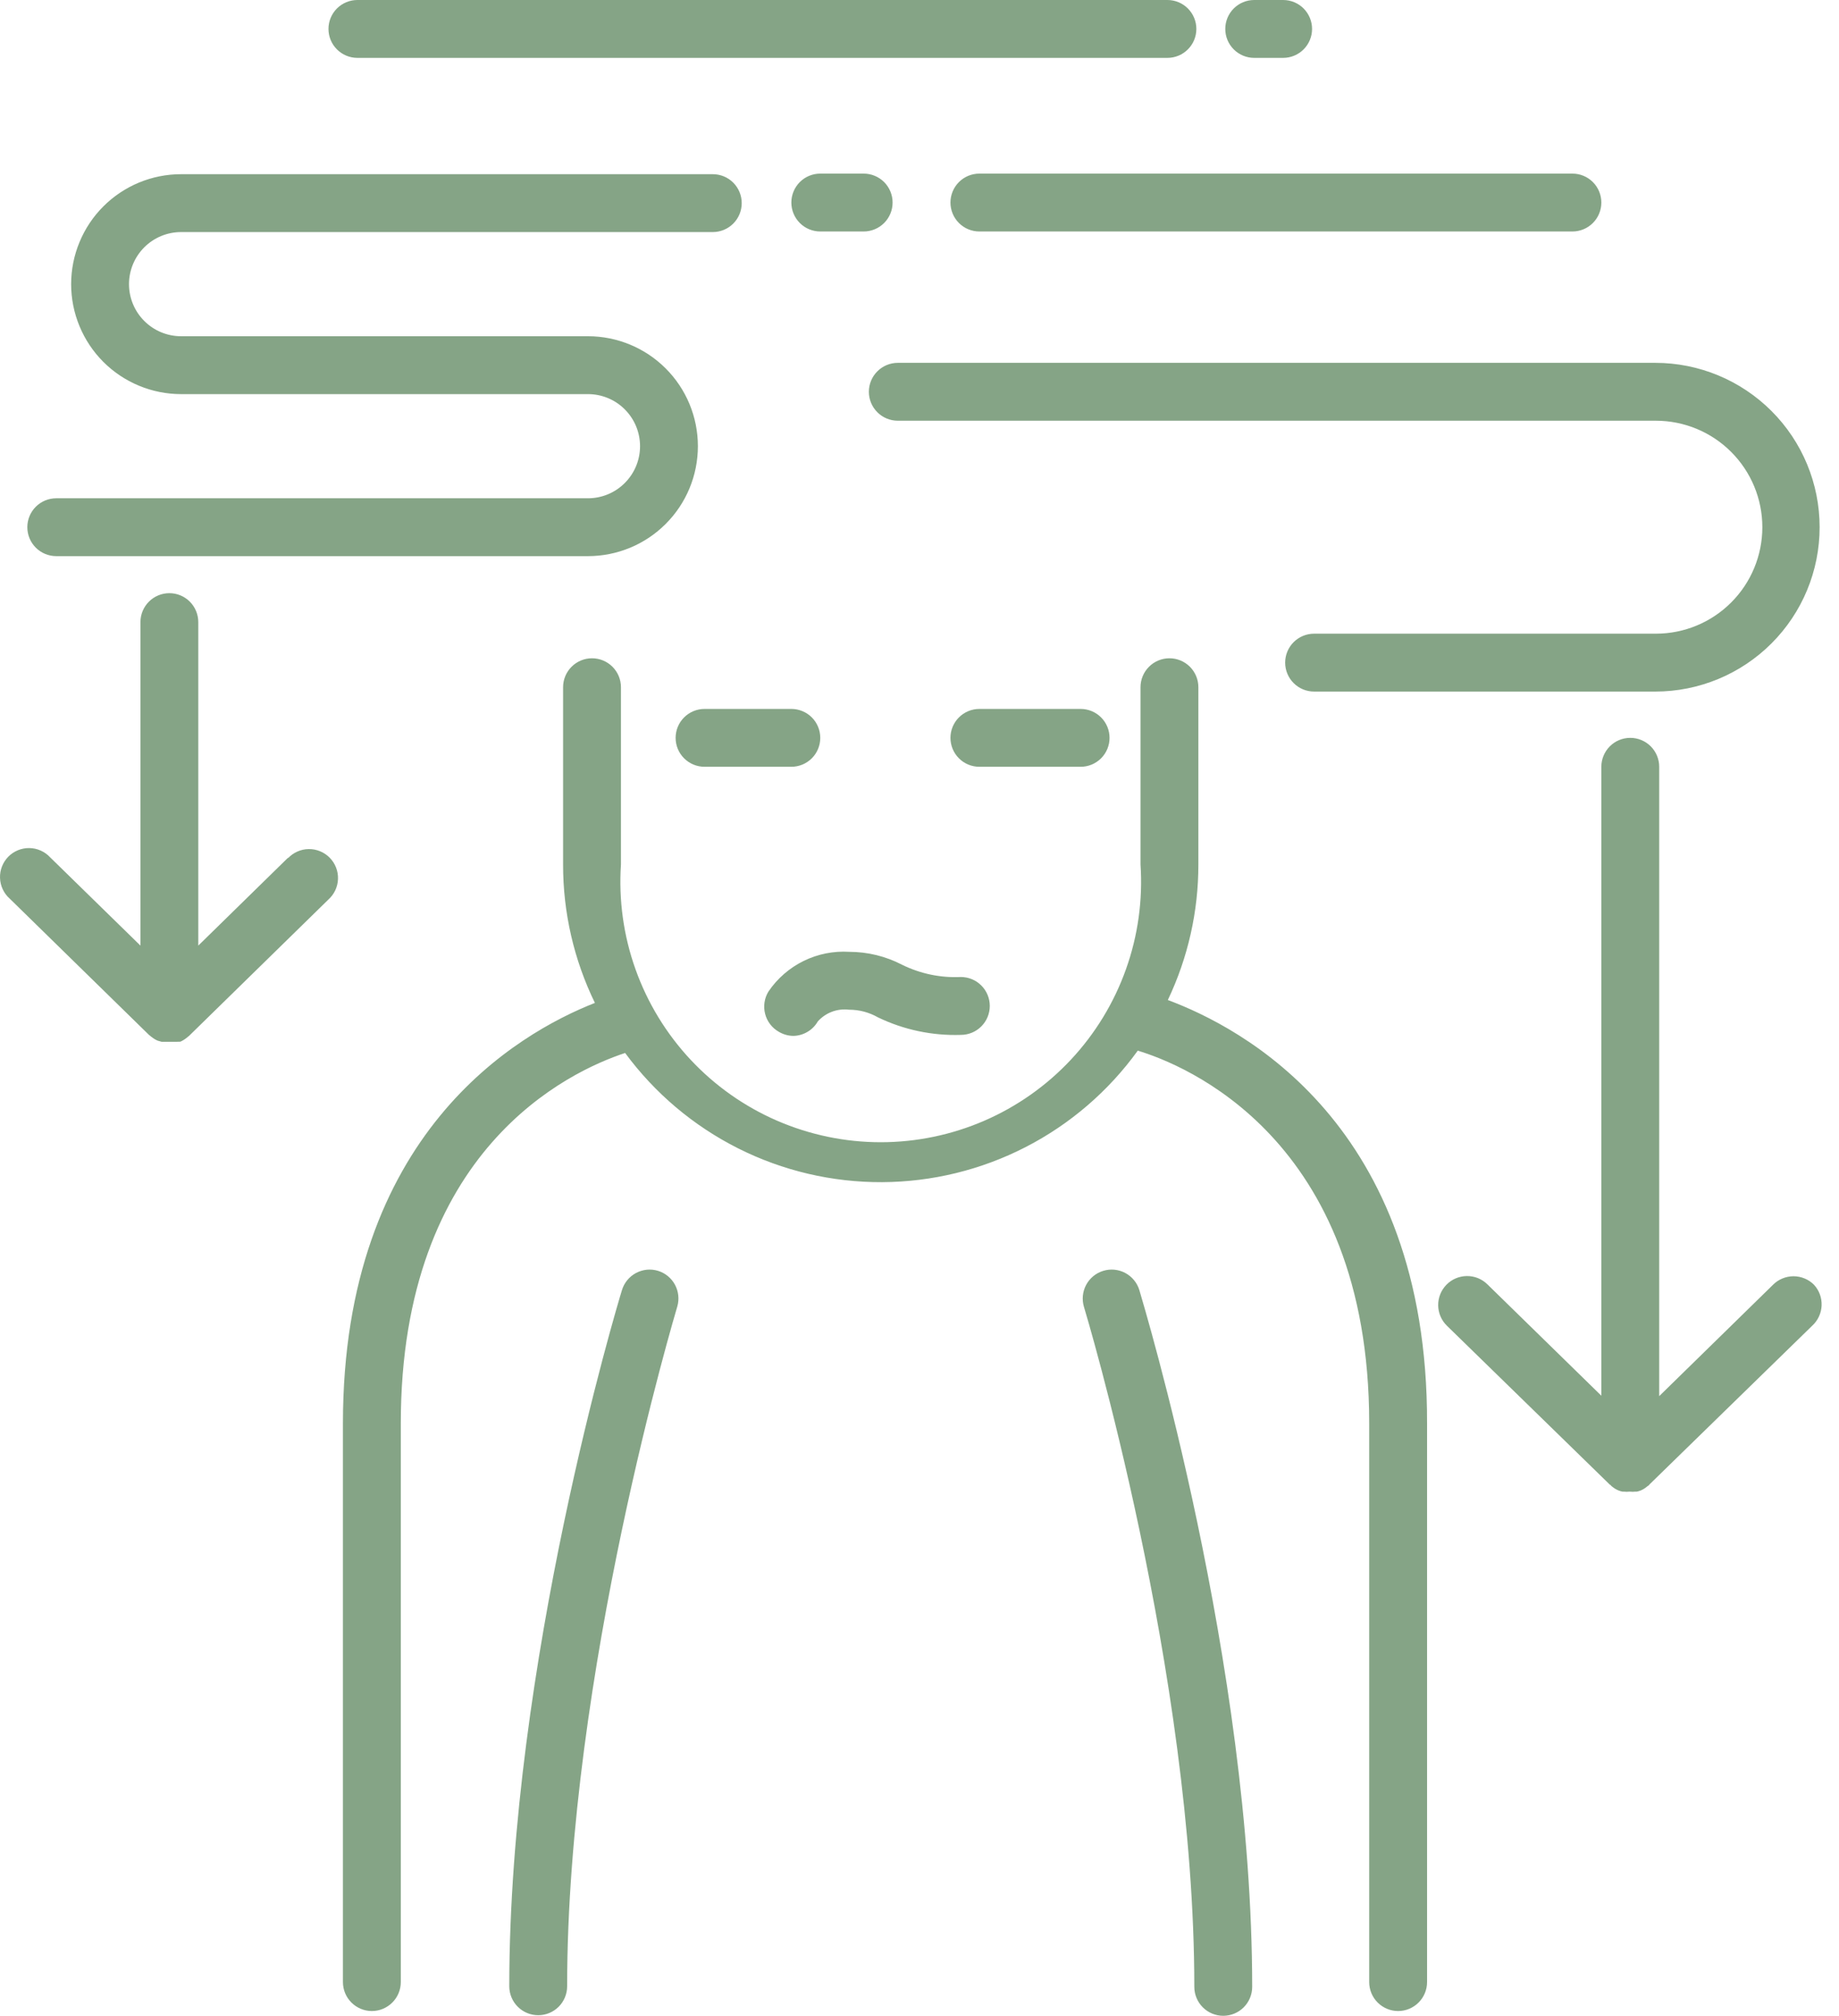 <?xml version="1.0" encoding="UTF-8"?> <svg xmlns="http://www.w3.org/2000/svg" width="73" height="80" viewBox="0 0 73 80" fill="none"> <path d="M31.413 28.135C31.717 28.135 32.009 28.256 32.225 28.471C32.44 28.686 32.561 28.978 32.561 29.283C32.561 29.588 32.44 29.88 32.225 30.095C32.009 30.31 31.717 30.431 31.413 30.431H27.968C27.663 30.431 27.371 30.31 27.156 30.095C26.94 29.88 26.819 29.588 26.819 29.283C26.819 28.978 26.94 28.686 27.156 28.471C27.371 28.256 27.663 28.135 27.968 28.135H31.413ZM44.044 29.283C44.044 28.978 43.923 28.686 43.708 28.471C43.493 28.256 43.201 28.135 42.896 28.135H38.877C38.572 28.135 38.28 28.256 38.065 28.471C37.85 28.686 37.729 28.978 37.729 29.283C37.729 29.588 37.85 29.88 38.065 30.095C38.28 30.31 38.572 30.431 38.877 30.431H42.896C43.201 30.431 43.493 30.31 43.708 30.095C43.923 29.88 44.044 29.588 44.044 29.283ZM30.919 40.95C31.093 41.053 31.291 41.109 31.493 41.111C31.691 41.107 31.884 41.052 32.053 40.951C32.224 40.851 32.365 40.708 32.463 40.537C32.617 40.365 32.81 40.233 33.026 40.152C33.242 40.071 33.475 40.044 33.704 40.072C34.106 40.071 34.502 40.176 34.852 40.376C35.876 40.87 37.005 41.108 38.142 41.071C38.447 41.071 38.739 40.95 38.954 40.734C39.169 40.519 39.29 40.227 39.29 39.922C39.29 39.618 39.169 39.326 38.954 39.111C38.739 38.895 38.447 38.774 38.142 38.774C37.334 38.812 36.53 38.644 35.805 38.286C35.159 37.951 34.443 37.776 33.715 37.775C33.09 37.736 32.465 37.86 31.902 38.136C31.339 38.412 30.858 38.83 30.506 39.348C30.424 39.48 30.371 39.626 30.348 39.779C30.325 39.932 30.333 40.088 30.372 40.237C30.41 40.387 30.478 40.527 30.573 40.65C30.667 40.772 30.784 40.874 30.919 40.95ZM46.358 39.687C47.158 38.006 47.572 36.168 47.57 34.307V27.273C47.57 26.969 47.449 26.677 47.234 26.461C47.018 26.246 46.726 26.125 46.422 26.125C46.117 26.125 45.825 26.246 45.61 26.461C45.394 26.677 45.273 26.969 45.273 27.273V34.307C45.368 35.719 45.171 37.136 44.695 38.468C44.22 39.801 43.475 41.023 42.509 42.056C41.542 43.09 40.373 43.914 39.075 44.477C37.776 45.04 36.376 45.331 34.961 45.331C33.546 45.331 32.146 45.04 30.847 44.477C29.549 43.914 28.38 43.09 27.413 42.056C26.447 41.023 25.702 39.801 25.227 38.468C24.751 37.136 24.555 35.719 24.649 34.307V27.273C24.649 26.969 24.528 26.677 24.312 26.461C24.097 26.246 23.805 26.125 23.5 26.125C23.196 26.125 22.904 26.246 22.689 26.461C22.473 26.677 22.352 26.969 22.352 27.273V34.307C22.349 36.211 22.781 38.09 23.615 39.802C20.538 41.013 13.613 45.004 13.613 56.487V78.662C13.613 78.967 13.734 79.259 13.95 79.474C14.165 79.689 14.457 79.811 14.761 79.811C15.066 79.811 15.358 79.689 15.573 79.474C15.789 79.259 15.91 78.967 15.91 78.662V56.487C15.91 45.618 22.599 42.518 24.815 41.789C25.991 43.386 27.528 44.683 29.3 45.574C31.072 46.465 33.03 46.925 35.013 46.916C36.997 46.907 38.95 46.43 40.714 45.523C42.478 44.616 44.003 43.305 45.164 41.697C46.956 42.236 54.351 45.142 54.351 56.487V78.662C54.351 78.967 54.472 79.259 54.687 79.474C54.903 79.689 55.195 79.811 55.499 79.811C55.804 79.811 56.096 79.689 56.311 79.474C56.527 79.259 56.648 78.967 56.648 78.662V56.487C56.676 44.596 49.252 40.767 46.358 39.687ZM26.125 50.436C25.98 50.391 25.828 50.376 25.678 50.39C25.528 50.405 25.382 50.449 25.248 50.52C25.115 50.591 24.997 50.687 24.901 50.804C24.805 50.92 24.733 51.055 24.689 51.199C24.511 51.773 20.216 66.053 20.216 78.829C20.216 79.133 20.337 79.425 20.553 79.641C20.768 79.856 21.06 79.977 21.365 79.977C21.669 79.977 21.961 79.856 22.177 79.641C22.392 79.425 22.513 79.133 22.513 78.829C22.513 66.403 26.842 52.009 26.888 51.842C26.969 51.555 26.934 51.247 26.792 50.984C26.649 50.721 26.41 50.525 26.125 50.436ZM43.792 50.436C43.501 50.525 43.258 50.725 43.115 50.993C42.972 51.261 42.941 51.575 43.028 51.865C43.074 52.009 47.409 66.403 47.409 78.852C47.409 79.156 47.53 79.448 47.746 79.664C47.961 79.879 48.253 80 48.558 80C48.862 80 49.154 79.879 49.37 79.664C49.585 79.448 49.706 79.156 49.706 78.852C49.706 66.03 45.4 51.797 45.227 51.199C45.183 51.055 45.111 50.92 45.015 50.804C44.919 50.687 44.801 50.591 44.668 50.52C44.535 50.449 44.389 50.405 44.238 50.39C44.088 50.376 43.936 50.391 43.792 50.436ZM11.448 34.026L7.871 37.528V24.69C7.871 24.385 7.75 24.093 7.535 23.878C7.32 23.662 7.028 23.541 6.723 23.541C6.419 23.541 6.126 23.662 5.911 23.878C5.696 24.093 5.575 24.385 5.575 24.69V37.528L1.992 34.026C1.886 33.911 1.759 33.82 1.617 33.757C1.475 33.693 1.321 33.659 1.166 33.657C1.011 33.654 0.856 33.684 0.712 33.743C0.569 33.802 0.438 33.889 0.329 34C0.22 34.111 0.135 34.243 0.078 34.388C0.022 34.533 -0.005 34.688 0.001 34.843C0.006 34.998 0.042 35.151 0.108 35.292C0.174 35.433 0.268 35.559 0.384 35.662L5.919 41.077L5.965 41.111C5.982 41.129 6.001 41.145 6.023 41.157C6.094 41.215 6.173 41.264 6.258 41.3L6.419 41.346H6.476H6.677H6.717H6.918H6.976L7.159 41.341C7.244 41.304 7.323 41.256 7.395 41.197C7.416 41.185 7.436 41.17 7.452 41.151L7.498 41.117L13.033 35.702C13.149 35.599 13.243 35.473 13.309 35.332C13.375 35.191 13.412 35.038 13.417 34.883C13.422 34.728 13.396 34.573 13.339 34.428C13.283 34.283 13.197 34.151 13.088 34.04C12.979 33.929 12.849 33.842 12.705 33.783C12.561 33.724 12.407 33.694 12.251 33.697C12.096 33.699 11.943 33.733 11.801 33.797C11.659 33.86 11.531 33.952 11.426 34.066L11.448 34.026ZM72.007 50.987C71.9 50.88 71.774 50.795 71.634 50.738C71.495 50.68 71.345 50.65 71.195 50.65C71.044 50.65 70.894 50.68 70.755 50.738C70.615 50.795 70.489 50.88 70.382 50.987L65.863 55.408V30.431C65.863 30.127 65.742 29.835 65.527 29.619C65.311 29.404 65.019 29.283 64.715 29.283C64.41 29.283 64.118 29.404 63.903 29.619C63.688 29.835 63.566 30.127 63.566 30.431V55.391L59.042 50.97C58.934 50.864 58.807 50.781 58.667 50.724C58.527 50.668 58.377 50.64 58.226 50.642C57.921 50.645 57.63 50.769 57.417 50.987C57.204 51.205 57.086 51.498 57.089 51.803C57.092 52.108 57.217 52.399 57.434 52.612L63.911 58.928C63.911 58.928 63.94 58.928 63.957 58.968L64.014 59.014C64.086 59.071 64.165 59.117 64.25 59.152C64.3 59.172 64.352 59.188 64.405 59.198C64.426 59.2 64.447 59.2 64.468 59.198C64.535 59.206 64.602 59.206 64.669 59.198H64.709C64.776 59.206 64.843 59.206 64.91 59.198C64.931 59.2 64.952 59.2 64.973 59.198C65.026 59.188 65.078 59.172 65.128 59.152C65.211 59.117 65.288 59.071 65.358 59.014L65.415 58.968C65.415 58.968 65.45 58.968 65.461 58.928L71.938 52.612C72.049 52.51 72.14 52.387 72.203 52.25C72.267 52.113 72.303 51.965 72.31 51.814C72.316 51.663 72.293 51.512 72.241 51.37C72.189 51.228 72.109 51.098 72.007 50.987ZM34.49 15.549C34.49 15.853 34.611 16.145 34.827 16.361C35.042 16.576 35.334 16.697 35.639 16.697H65.731C66.852 16.697 67.927 17.142 68.719 17.935C69.512 18.727 69.957 19.802 69.957 20.923C69.957 22.044 69.512 23.119 68.719 23.911C67.927 24.704 66.852 25.149 65.731 25.149H52.163C51.859 25.149 51.567 25.27 51.351 25.485C51.136 25.701 51.015 25.993 51.015 26.297C51.015 26.602 51.136 26.894 51.351 27.109C51.567 27.325 51.859 27.446 52.163 27.446H65.708C67.438 27.446 69.097 26.758 70.32 25.535C71.544 24.312 72.231 22.653 72.231 20.923C72.231 19.193 71.544 17.534 70.32 16.311C69.097 15.088 67.438 14.4 65.708 14.4H35.639C35.334 14.4 35.042 14.521 34.827 14.737C34.611 14.952 34.49 15.244 34.49 15.549ZM2.233 22.071H23.34C24.497 22.071 25.607 21.612 26.425 20.793C27.244 19.975 27.703 18.865 27.703 17.708C27.703 16.55 27.244 15.44 26.425 14.622C25.607 13.804 24.497 13.344 23.34 13.344H7.188C6.64 13.344 6.114 13.126 5.727 12.738C5.339 12.351 5.121 11.825 5.121 11.277C5.121 10.729 5.339 10.203 5.727 9.815C6.114 9.428 6.64 9.21 7.188 9.21H28.295C28.599 9.21 28.892 9.089 29.107 8.873C29.322 8.658 29.443 8.366 29.443 8.061C29.443 7.757 29.322 7.465 29.107 7.249C28.892 7.034 28.599 6.913 28.295 6.913H7.188C6.615 6.913 6.048 7.026 5.518 7.245C4.989 7.465 4.508 7.786 4.103 8.191C3.697 8.596 3.376 9.077 3.157 9.607C2.937 10.136 2.824 10.704 2.824 11.277C2.824 11.85 2.937 12.417 3.157 12.947C3.376 13.476 3.697 13.957 4.103 14.363C4.508 14.768 4.989 15.089 5.518 15.308C6.048 15.528 6.615 15.641 7.188 15.641H23.34C23.888 15.641 24.414 15.858 24.801 16.246C25.189 16.634 25.407 17.159 25.407 17.708C25.407 18.256 25.189 18.782 24.801 19.169C24.414 19.557 23.888 19.775 23.34 19.775H2.233C1.928 19.775 1.636 19.896 1.421 20.111C1.206 20.326 1.085 20.618 1.085 20.923C1.085 21.228 1.206 21.52 1.421 21.735C1.636 21.95 1.928 22.071 2.233 22.071ZM34.283 9.187C34.588 9.187 34.88 9.066 35.096 8.85C35.311 8.635 35.432 8.343 35.432 8.038C35.432 7.734 35.311 7.442 35.096 7.226C34.88 7.011 34.588 6.89 34.283 6.89H32.561C32.256 6.89 31.964 7.011 31.749 7.226C31.534 7.442 31.413 7.734 31.413 8.038C31.413 8.343 31.534 8.635 31.749 8.85C31.964 9.066 32.256 9.187 32.561 9.187H34.283ZM37.729 8.038C37.729 8.343 37.85 8.635 38.065 8.85C38.28 9.066 38.572 9.187 38.877 9.187H62.418C62.723 9.187 63.015 9.066 63.23 8.85C63.446 8.635 63.566 8.343 63.566 8.038C63.566 7.734 63.446 7.442 63.23 7.226C63.015 7.011 62.723 6.89 62.418 6.89H38.877C38.572 6.89 38.28 7.011 38.065 7.226C37.85 7.442 37.729 7.734 37.729 8.038ZM14.187 2.297H46.341C46.646 2.297 46.938 2.176 47.153 1.96C47.369 1.745 47.49 1.453 47.49 1.148C47.49 0.844 47.369 0.552 47.153 0.336C46.938 0.121 46.646 0 46.341 0L14.187 0C13.883 0 13.591 0.121 13.375 0.336C13.16 0.552 13.039 0.844 13.039 1.148C13.039 1.453 13.16 1.745 13.375 1.96C13.591 2.176 13.883 2.297 14.187 2.297ZM49.786 2.297H50.935C51.239 2.297 51.531 2.176 51.747 1.96C51.962 1.745 52.083 1.453 52.083 1.148C52.083 0.844 51.962 0.552 51.747 0.336C51.531 0.121 51.239 0 50.935 0L49.786 0C49.482 0 49.19 0.121 48.974 0.336C48.759 0.552 48.638 0.844 48.638 1.148C48.638 1.453 48.759 1.745 48.974 1.96C49.19 2.176 49.482 2.297 49.786 2.297Z" fill="#85A486"></path> </svg> 